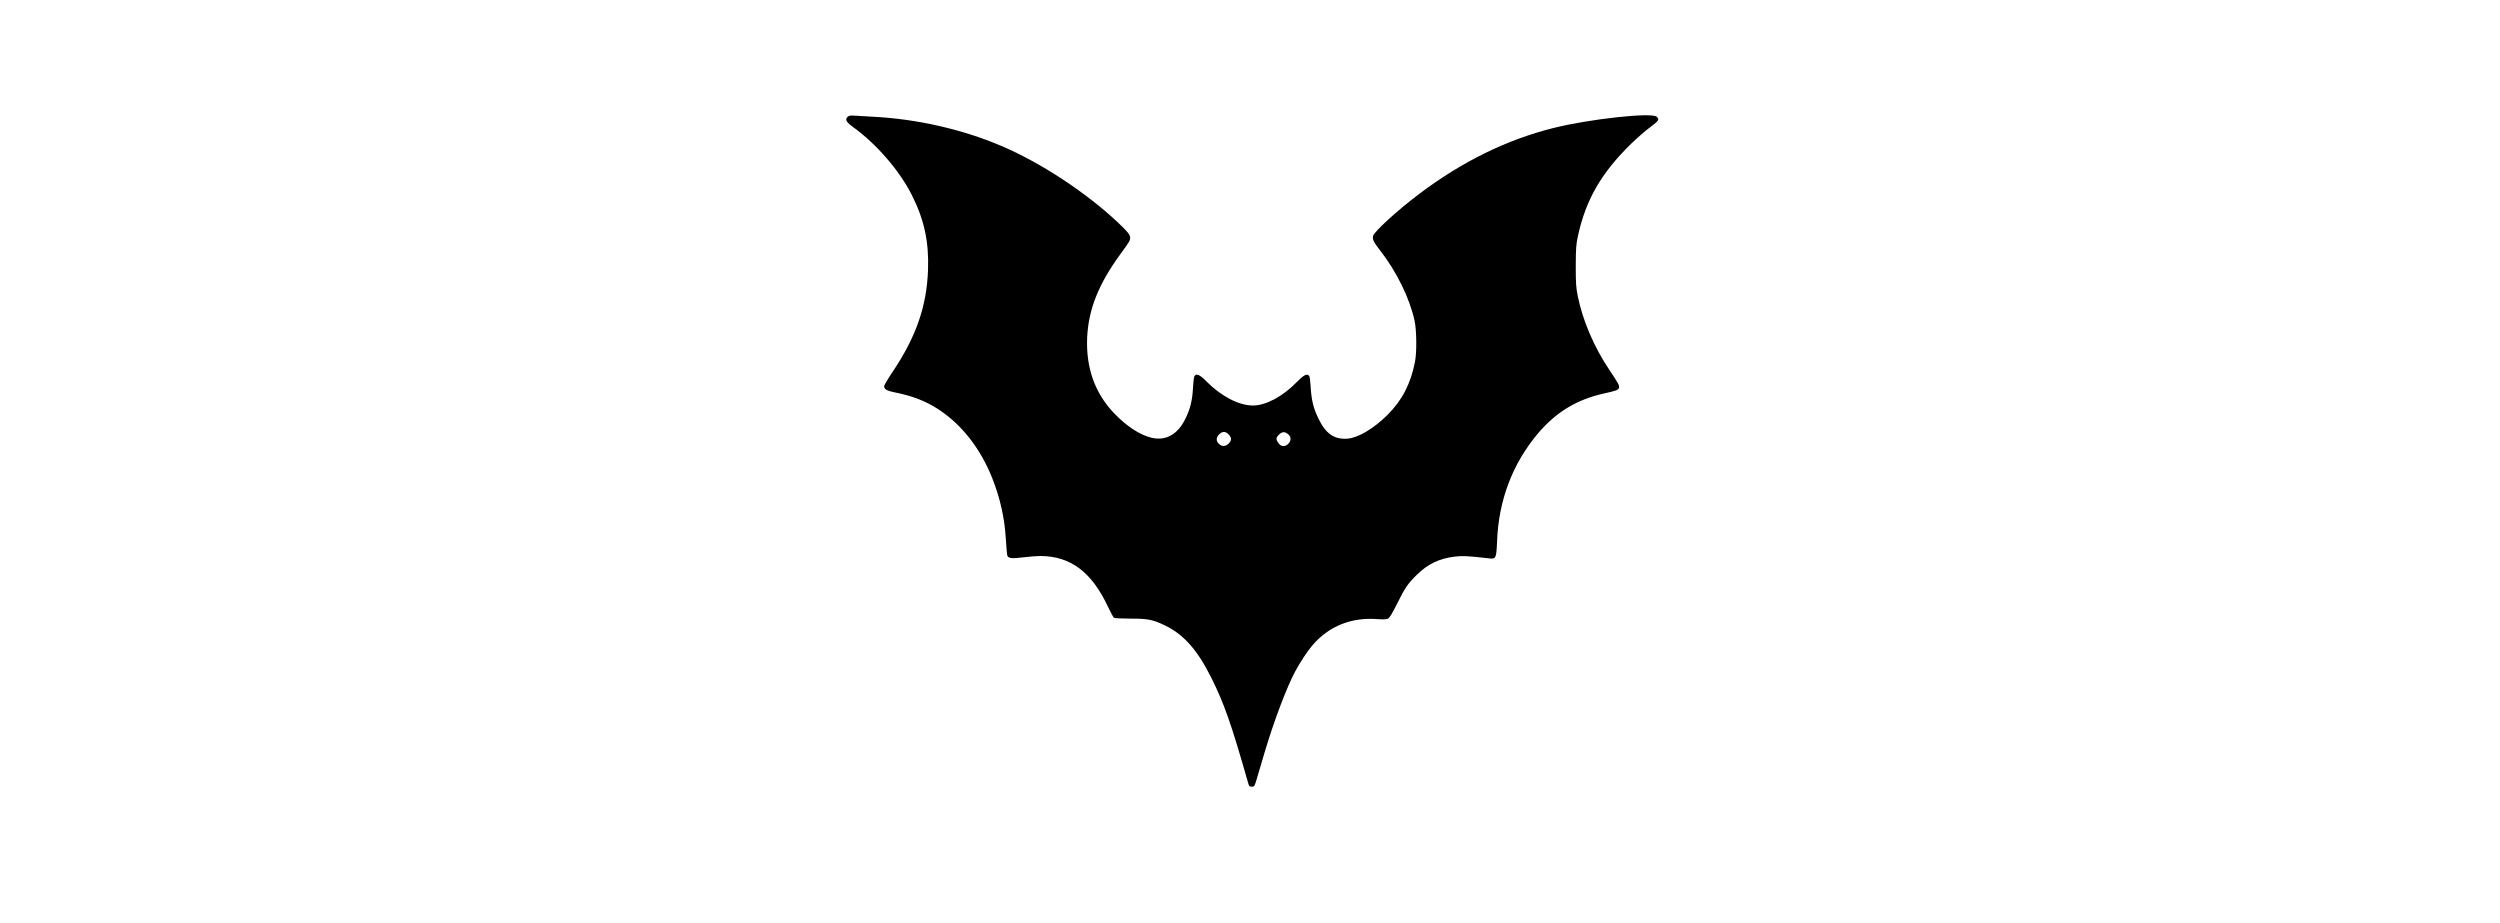 <?xml version="1.0" encoding="UTF-8" standalone="yes"?>
<svg version="1.0" xmlns="http://www.w3.org/2000/svg" width="100%" height="100mm" viewBox="0 0 1024 1024" preserveAspectRatio="xMidYMid meet">
  <g transform="translate(0,1024) scale(0.1,-0.1)" fill="#000000" stroke="none">
    <path d="M656 8945 c-33 -33 -20 -57 62 -117 258 -187 514 -483 649 -752 138
-274 191 -519 180 -830 -14 -402 -131 -742 -392 -1131 -52 -77 -95 -150 -95
-161 0 -34 30 -51 120 -69 190 -37 344 -97 480 -186 262 -171 468 -435 600
-766 88 -225 136 -438 150 -668 6 -88 12 -170 15 -183 9 -38 44 -44 178 -27
67 8 153 15 192 15 333 -2 567 -177 748 -561 30 -64 60 -120 68 -125 8 -5 91
-9 184 -9 193 0 247 -11 380 -75 209 -100 361 -272 515 -580 143 -287 222
-511 406 -1157 13 -49 17 -53 44 -53 28 0 30 3 54 83 13 45 54 183 91 307 102
342 244 717 337 890 57 105 136 225 191 289 183 214 435 314 727 290 57 -4 93
-3 110 5 18 8 45 52 100 162 91 183 122 228 220 324 123 121 247 181 421 203
85 11 151 7 379 -19 80 -10 84 -2 92 193 18 452 170 855 451 1190 203 241 437
382 746 449 123 27 146 35 155 59 9 24 -5 50 -108 203 -168 251 -293 543 -348
812 -20 101 -23 143 -23 340 1 196 4 239 24 330 87 403 260 702 592 1026 63
61 152 139 199 174 109 82 116 92 84 124 -51 52 -746 -24 -1149 -125 -519
-130 -1014 -374 -1486 -730 -245 -184 -503 -421 -514 -469 -8 -35 10 -72 75
-154 186 -237 333 -537 387 -788 22 -103 25 -349 4 -453 -48 -245 -143 -428
-306 -590 -152 -151 -325 -254 -444 -263 -146 -10 -240 54 -321 222 -56 115
-78 203 -87 355 -3 58 -10 112 -16 119 -24 30 -59 13 -141 -71 -153 -157 -341
-257 -483 -257 -157 0 -352 102 -518 269 -73 75 -114 91 -133 54 -5 -10 -12
-70 -15 -133 -7 -132 -31 -231 -84 -337 -87 -178 -221 -250 -383 -209 -128 33
-270 127 -406 268 -215 223 -316 507 -301 843 15 315 126 593 373 931 97 133
104 145 104 176 0 33 -29 69 -144 177 -355 332 -859 662 -1291 844 -436 185
-940 298 -1425 322 -63 3 -147 8 -186 11 -58 4 -75 1 -88 -11z m4232 -3531
c30 -34 28 -65 -6 -97 -35 -34 -75 -35 -107 -2 -34 33 -32 70 5 107 36 35 71
33 108 -8z m660 3 c30 -27 29 -71 -3 -102 -33 -34 -77 -33 -104 1 -33 42 -35
63 -9 91 42 46 73 48 116 10z"/>
  </g>
</svg>